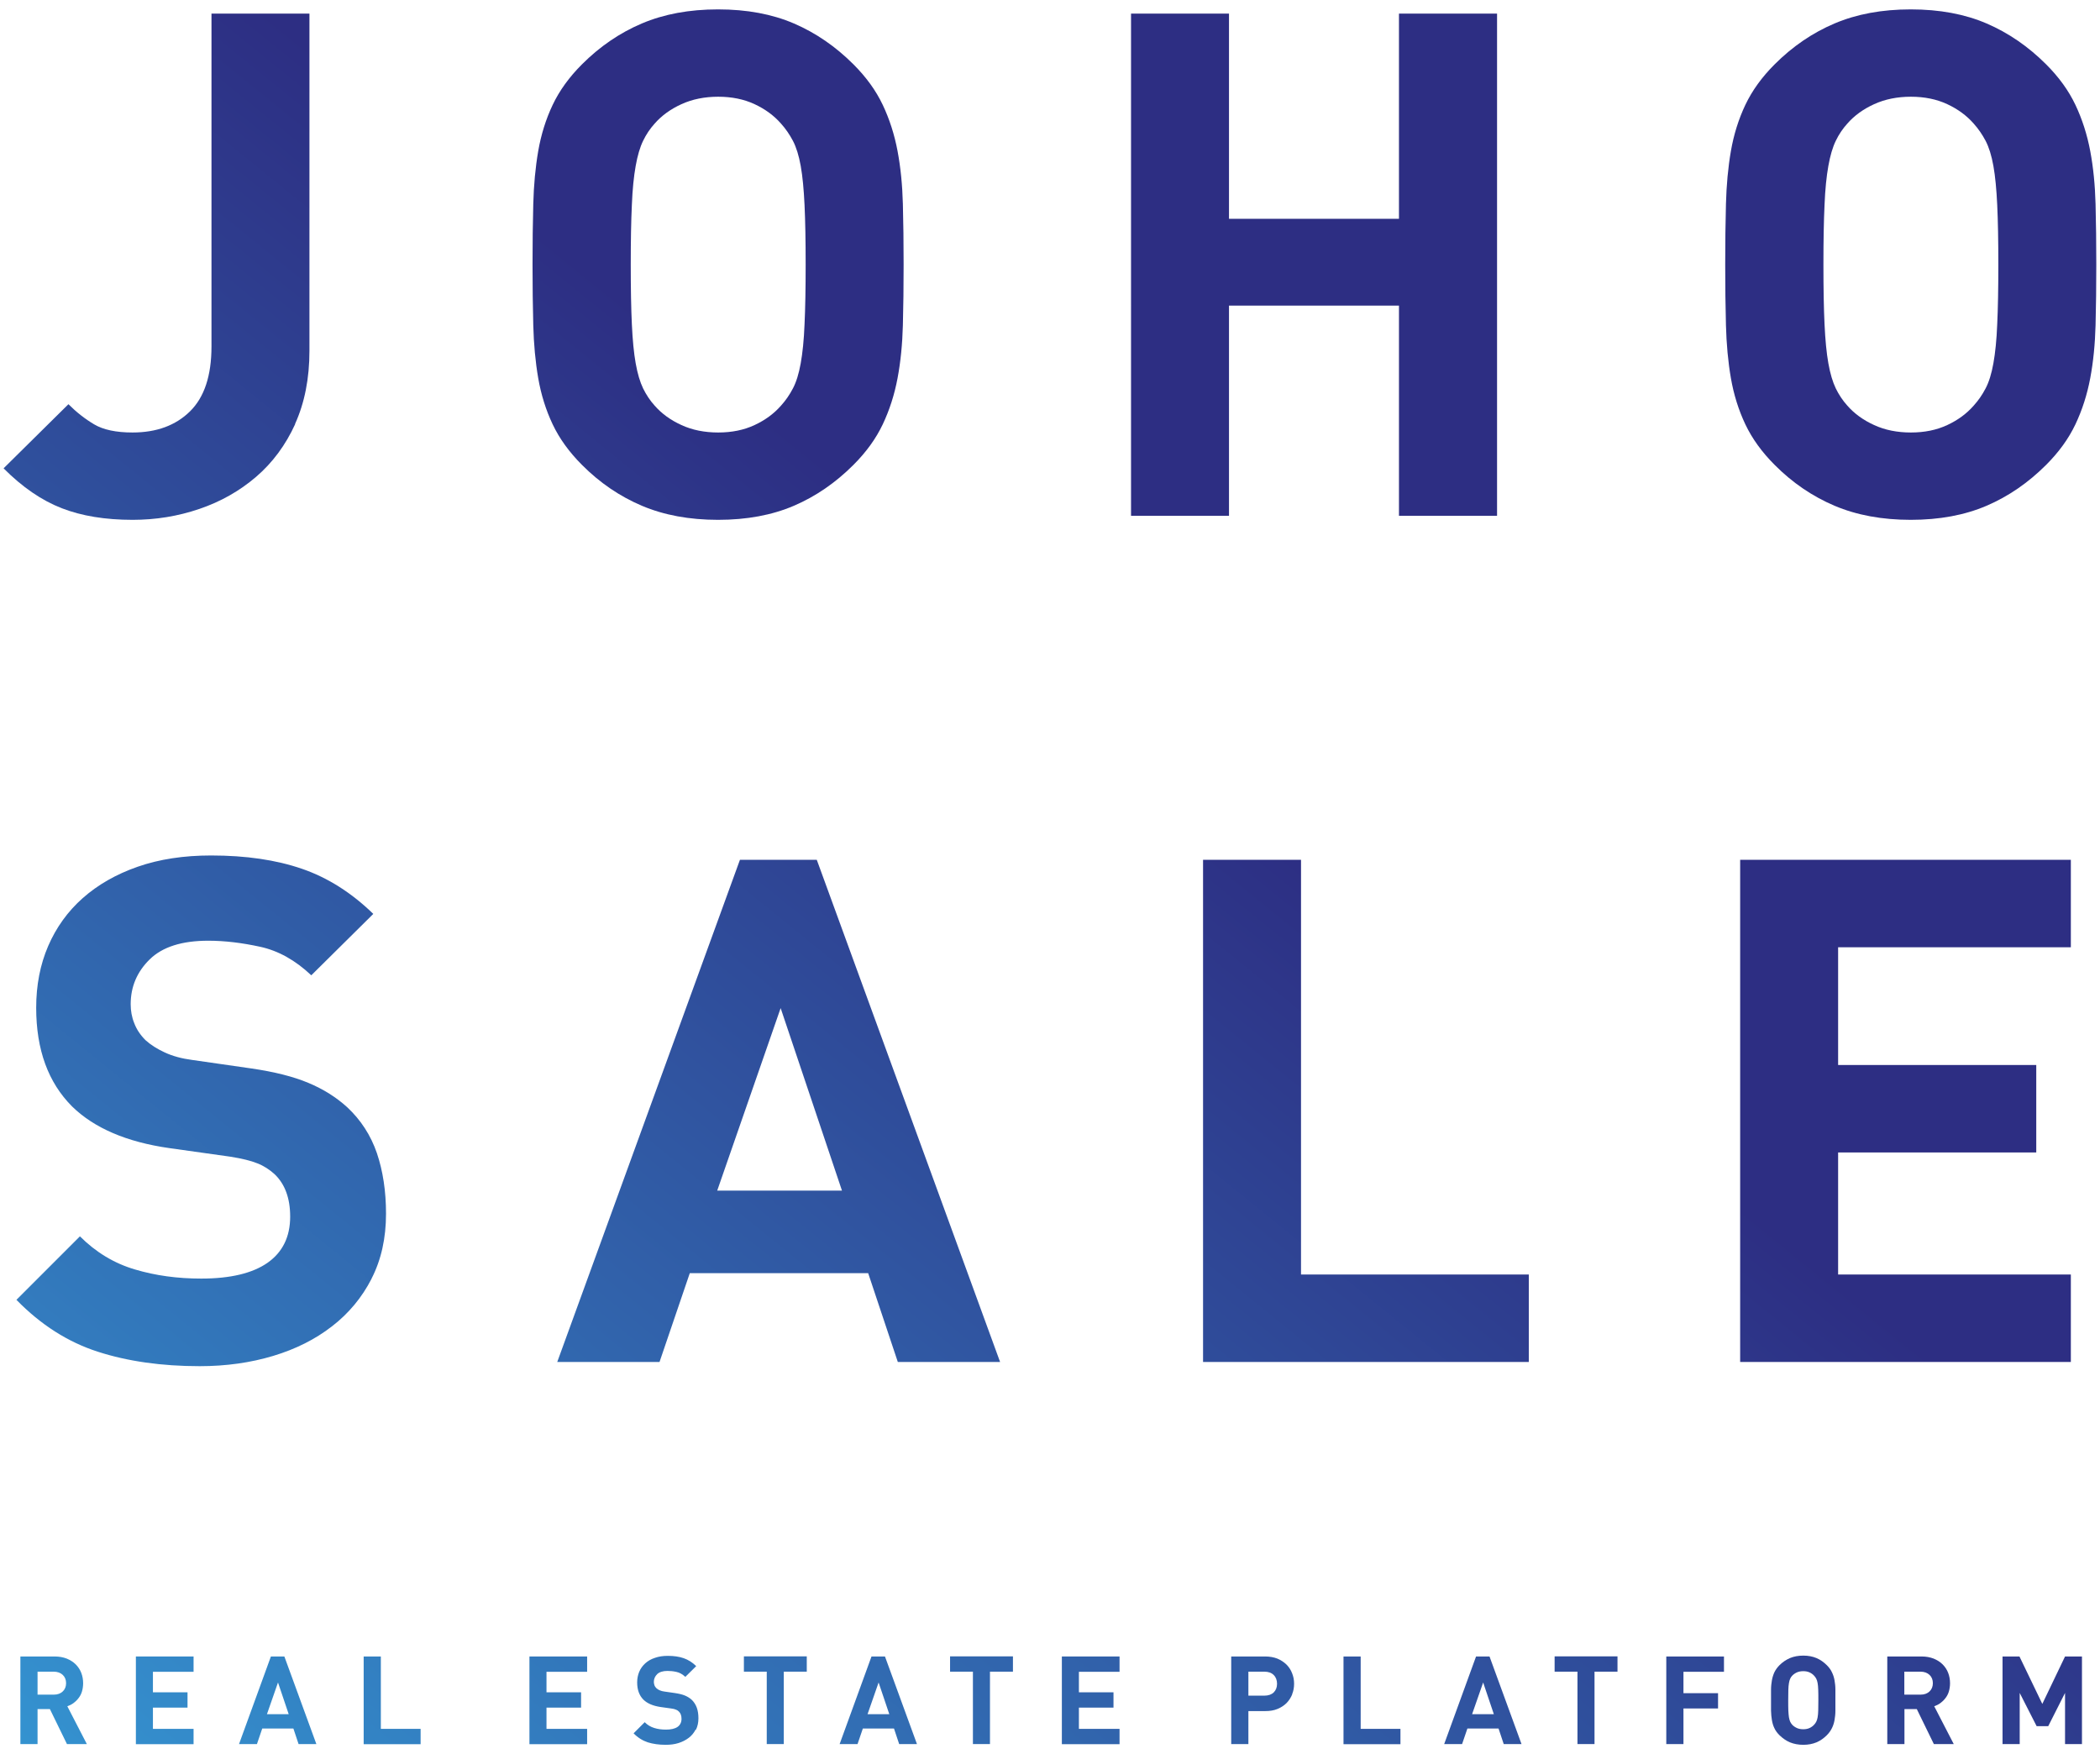 <svg xmlns="http://www.w3.org/2000/svg" width="170" height="142" xmlns:xlink="http://www.w3.org/1999/xlink" viewBox="0 0 170 142">
    <defs>
        <linearGradient id="a" x1="-15.84" y1="162.58" x2="78.04" y2="46.54" gradientUnits="userSpaceOnUse">
            <stop offset="0" stop-color="#36a9e1"/>
            <stop offset="1" stop-color="#2d2e83"/>
        </linearGradient>
        <linearGradient id="b" x1="-10.4" y1="166.98" x2="83.48" y2="50.94" xlink:href="#a"/>
        <linearGradient id="c" x1="-4.09" y1="172.08" x2="89.79" y2="56.04" xlink:href="#a"/>
        <linearGradient id="d" x1=".72" y1="175.98" x2="94.61" y2="59.94" xlink:href="#a"/>
        <linearGradient id="e" x1="8.86" y1="182.56" x2="102.74" y2="66.52" xlink:href="#a"/>
        <linearGradient id="f" x1="14.19" y1="186.87" x2="108.07" y2="70.84" xlink:href="#a"/>
        <linearGradient id="g" x1="18.91" y1="190.69" x2="112.79" y2="74.65" xlink:href="#a"/>
        <linearGradient id="h" x1="25.29" y1="195.85" x2="119.17" y2="79.82" xlink:href="#a"/>
        <linearGradient id="i" x1="29" y1="198.85" x2="122.88" y2="82.82" xlink:href="#a"/>
        <linearGradient id="j" x1="34.9" y1="203.63" x2="128.78" y2="87.59" xlink:href="#a"/>
        <linearGradient id="k" x1="42.32" y1="209.63" x2="136.21" y2="93.6" xlink:href="#a"/>
        <linearGradient id="l" x1="48.66" y1="214.76" x2="142.54" y2="98.73" xlink:href="#a"/>
        <linearGradient id="m" x1="54.87" y1="219.78" x2="148.75" y2="103.75" xlink:href="#a"/>
        <linearGradient id="n" x1="58.57" y1="222.78" x2="152.45" y2="106.75" xlink:href="#a"/>
        <linearGradient id="o" x1="63.62" y1="226.87" x2="157.51" y2="110.83" xlink:href="#a"/>
        <linearGradient id="p" x1="69.75" y1="231.83" x2="163.63" y2="115.79" xlink:href="#a"/>
        <linearGradient id="q" x1="75.5" y1="236.47" x2="169.38" y2="120.44" xlink:href="#a"/>
        <linearGradient id="r" x1="81.46" y1="241.3" x2="175.35" y2="125.27" xlink:href="#a"/>
        <linearGradient id="s" x1="-64.54" y1="123.18" x2="29.35" y2="7.14" xlink:href="#a"/>
        <linearGradient id="t" x1="-40.17" y1="142.89" x2="53.71" y2="26.85" xlink:href="#a"/>
        <linearGradient id="u" x1="-11" y1="166.49" x2="82.88" y2="50.45" xlink:href="#a"/>
        <linearGradient id="v" x1="18.18" y1="190.1" x2="112.06" y2="74.07" xlink:href="#a"/>
        <linearGradient id="w" x1="-31.52" y1="149.88" x2="62.36" y2="33.85" xlink:href="#a"/>
        <linearGradient id="x" x1=".77" y1="176.02" x2="94.65" y2="59.98" xlink:href="#a"/>
        <linearGradient id="y" x1="25.04" y1="195.65" x2="118.92" y2="79.62" xlink:href="#a"/>
        <linearGradient id="z" x1="51.43" y1="217.01" x2="145.32" y2="100.97" xlink:href="#a"/>
    </defs>
    <path d="M5.42,141.18l-1.38-2.83h-1v2.83h-1.39v-7.09h2.78c.36,0,.68.06.97.17.29.12.53.27.73.47.2.2.35.43.45.69.1.26.15.54.15.84,0,.25-.04.48-.1.68s-.16.38-.28.53c-.12.16-.26.29-.41.4s-.32.19-.49.25l1.58,3.06h-1.6ZM5.08,135.58c-.18-.17-.43-.26-.73-.26h-1.31v1.86h1.31c.31,0,.55-.09.73-.26.18-.17.27-.4.27-.67s-.09-.5-.27-.67Z" style="fill:url(#a);stroke-width:0px"/>
    <path d="M11,141.18v-7.09h4.67v1.24h-3.29v1.66h2.8v1.24h-2.8v1.72h3.29v1.24h-4.67Z" style="fill:url(#b);stroke-width:0px"/>
    <path d="M24.17,141.18l-.42-1.26h-2.52l-.43,1.26h-1.45l2.58-7.09h1.09l2.59,7.09h-1.45ZM22.51,136.18l-.9,2.58h1.76l-.87-2.58Z" style="fill:url(#c);stroke-width:0px"/>
    <path d="M29.44,141.18v-7.09h1.39v5.86h3.22v1.24h-4.6Z" style="fill:url(#d);stroke-width:0px"/>
    <path d="M42.86,141.18v-7.09h4.67v1.24h-3.29v1.66h2.8v1.24h-2.8v1.72h3.29v1.24h-4.67Z" style="fill:url(#e);stroke-width:0px"/>
    <path d="M56.31,140.01c-.14.27-.32.49-.56.67-.24.18-.51.32-.83.42-.32.1-.66.14-1.04.14-.54,0-1.02-.07-1.44-.2-.42-.14-.81-.38-1.15-.73l.9-.9c.23.23.48.38.78.47.29.09.6.13.94.13.41,0,.72-.07.94-.22.21-.15.32-.37.32-.65,0-.26-.07-.46-.22-.6-.07-.07-.15-.12-.24-.15-.09-.04-.22-.07-.38-.09l-.86-.12c-.6-.09-1.06-.28-1.38-.59-.34-.34-.51-.8-.51-1.4,0-.32.06-.61.17-.87.11-.26.28-.49.49-.68.21-.19.47-.34.78-.44.31-.11.65-.16,1.04-.16.49,0,.92.06,1.29.19.37.13.7.34,1.01.64l-.88.87c-.23-.21-.47-.35-.72-.4-.26-.06-.5-.08-.73-.08-.37,0-.65.09-.83.26-.18.18-.27.39-.27.63,0,.09.02.18.05.27.03.09.09.17.16.24.07.07.16.12.27.17.11.05.24.08.38.1l.84.12c.33.05.59.11.81.2s.39.2.55.34c.19.18.33.4.42.65.09.25.13.54.13.86,0,.35-.07.65-.2.92Z" style="fill:url(#f);stroke-width:0px"/>
    <path d="M63.45,135.32v5.86h-1.38v-5.86h-1.85v-1.24h5.09v1.24h-1.85Z" style="fill:url(#g);stroke-width:0px"/>
    <path d="M72.79,141.18l-.42-1.26h-2.52l-.43,1.26h-1.45l2.58-7.09h1.09l2.59,7.09h-1.45ZM71.13,136.18l-.9,2.58h1.76l-.87-2.58Z" style="fill:url(#h);stroke-width:0px"/>
    <path d="M80.14,135.32v5.86h-1.38v-5.86h-1.85v-1.24h5.09v1.24h-1.85Z" style="fill:url(#i);stroke-width:0px"/>
    <path d="M85.96,141.18v-7.09h4.67v1.24h-3.29v1.66h2.8v1.24h-2.8v1.72h3.29v1.24h-4.67Z" style="fill:url(#j);stroke-width:0px"/>
    <path d="M104.61,137.15c-.11.27-.26.5-.46.71-.2.2-.45.36-.74.48-.29.12-.62.17-.98.17h-1.37v2.67h-1.39v-7.09h2.75c.37,0,.69.06.98.17.29.12.53.28.74.48.2.2.36.44.46.71.11.27.16.55.16.85s-.05.58-.16.85ZM103.11,135.59c-.18-.18-.43-.27-.75-.27h-1.3v1.94h1.3c.32,0,.57-.09.75-.26.18-.18.27-.41.27-.7s-.09-.53-.27-.71Z" style="fill:url(#k);stroke-width:0px"/>
    <path d="M108.76,141.18v-7.09h1.39v5.86h3.22v1.24h-4.6Z" style="fill:url(#l);stroke-width:0px"/>
    <path d="M121.73,141.18l-.42-1.26h-2.52l-.43,1.26h-1.45l2.58-7.09h1.09l2.59,7.09h-1.45ZM120.07,136.18l-.9,2.58h1.76l-.87-2.58Z" style="fill:url(#m);stroke-width:0px"/>
    <path d="M129.08,135.32v5.86h-1.38v-5.86h-1.85v-1.24h5.09v1.24h-1.85Z" style="fill:url(#n);stroke-width:0px"/>
    <path d="M136.28,135.32v1.74h2.8v1.24h-2.8v2.88h-1.39v-7.09h4.67v1.24h-3.29Z" style="fill:url(#o);stroke-width:0px"/>
    <path d="M148.58,138.49c0,.27-.03.51-.07.75-.04.23-.11.45-.21.65-.1.2-.23.39-.41.57-.25.25-.53.45-.84.58-.31.13-.67.2-1.07.2s-.76-.07-1.08-.2c-.31-.13-.59-.33-.85-.58-.18-.18-.32-.37-.41-.57-.1-.2-.16-.42-.2-.65-.04-.23-.06-.48-.07-.75,0-.27,0-.55,0-.86s0-.59,0-.86c0-.27.03-.51.07-.75.04-.23.11-.45.2-.65.1-.2.23-.39.41-.57.25-.25.53-.44.85-.58.31-.13.67-.2,1.08-.2s.76.07,1.07.2c.31.13.59.33.84.58.18.18.32.37.41.57.1.2.17.42.21.65.04.23.07.48.07.75,0,.27,0,.55,0,.86s0,.59,0,.86ZM147.19,136.79c0-.22-.03-.41-.05-.55-.03-.15-.06-.26-.11-.35s-.1-.17-.17-.24c-.1-.11-.22-.2-.37-.27-.15-.07-.32-.1-.51-.1s-.37.03-.52.1c-.15.07-.28.16-.38.27-.07.07-.12.15-.16.24s-.08.21-.1.35c-.03.15-.04.33-.05.55,0,.22-.01.5-.01.84s0,.62.01.84c.01.22.03.41.05.55.03.15.06.26.1.35.04.09.1.17.16.24.1.11.23.2.38.27.15.07.33.1.52.1s.36-.03.51-.1c.15-.07.27-.16.37-.27.07-.07.12-.15.17-.24.05-.09.08-.21.11-.35.03-.15.04-.33.05-.55,0-.22.01-.5.01-.84s0-.62-.01-.84Z" style="fill:url(#p);stroke-width:0px"/>
    <path d="M156.55,141.18l-1.38-2.83h-1v2.83h-1.39v-7.09h2.78c.36,0,.68.06.97.17.29.12.53.27.73.47.2.2.35.43.45.69.1.26.15.54.15.84,0,.25-.04.48-.1.68s-.16.38-.28.53c-.12.16-.26.29-.41.4s-.32.19-.49.25l1.58,3.06h-1.6ZM156.2,135.58c-.18-.17-.43-.26-.73-.26h-1.31v1.86h1.31c.31,0,.55-.09.73-.26.18-.17.27-.4.27-.67s-.09-.5-.27-.67Z" style="fill:url(#q);stroke-width:0px"/>
    <path d="M167.17,141.18v-4.14l-1.36,2.69h-.94l-1.37-2.69v4.14h-1.39v-7.09h1.37l1.85,3.84,1.84-3.84h1.37v7.09h-1.38Z" style="fill:url(#r);stroke-width:0px"/>
    <path d="M23.9,34.32c-.78,1.71-1.84,3.14-3.17,4.28-1.33,1.14-2.86,2.01-4.6,2.6-1.73.59-3.53.88-5.39.88-2.21,0-4.12-.31-5.74-.94-1.62-.63-3.19-1.7-4.71-3.23l5.25-5.19c.65.65,1.34,1.19,2.08,1.63.74.44,1.78.66,3.11.66,1.94,0,3.49-.57,4.65-1.71,1.16-1.14,1.74-2.89,1.74-5.25V1.1h7.93v27.29c0,2.25-.39,4.22-1.17,5.94Z" style="fill:url(#s);stroke-width:0px"/>
    <path d="M73.09,26.33c-.04,1.52-.18,2.95-.43,4.28-.25,1.33-.65,2.58-1.2,3.74-.55,1.16-1.34,2.25-2.37,3.28-1.45,1.45-3.05,2.55-4.82,3.31-1.77.76-3.82,1.14-6.14,1.14s-4.38-.38-6.17-1.14c-1.79-.76-3.41-1.86-4.85-3.31-1.03-1.03-1.82-2.12-2.37-3.28-.55-1.16-.94-2.41-1.17-3.74-.23-1.33-.36-2.76-.4-4.28-.04-1.52-.06-3.16-.06-4.91s.02-3.39.06-4.91c.04-1.52.17-2.95.4-4.28.23-1.33.62-2.58,1.17-3.74.55-1.16,1.34-2.25,2.37-3.28,1.45-1.45,3.06-2.55,4.85-3.31,1.79-.76,3.84-1.14,6.17-1.14s4.37.38,6.14,1.14c1.77.76,3.38,1.87,4.82,3.31,1.03,1.03,1.82,2.12,2.37,3.28.55,1.16.95,2.41,1.2,3.74.25,1.33.39,2.76.43,4.28.04,1.52.06,3.16.06,4.91s-.02,3.39-.06,4.91ZM65.13,16.6c-.06-1.27-.16-2.33-.31-3.17-.15-.84-.36-1.51-.63-2.03-.27-.51-.59-.98-.97-1.4-.57-.65-1.28-1.17-2.14-1.57-.86-.4-1.84-.6-2.94-.6s-2.09.2-2.97.6c-.88.4-1.6.92-2.17,1.57-.38.42-.69.88-.94,1.4-.25.51-.45,1.19-.6,2.03-.15.84-.26,1.89-.31,3.17-.06,1.28-.09,2.88-.09,4.82s.03,3.55.09,4.82c.06,1.28.16,2.33.31,3.17.15.84.35,1.51.6,2.03.25.51.56.98.94,1.4.57.65,1.29,1.17,2.17,1.57.87.4,1.86.6,2.97.6s2.08-.2,2.94-.6c.86-.4,1.57-.92,2.14-1.57.38-.42.7-.88.97-1.4.27-.51.48-1.19.63-2.03.15-.84.26-1.89.31-3.17.06-1.27.09-2.88.09-4.82s-.03-3.55-.09-4.82Z" style="fill:url(#t);stroke-width:0px"/>
    <path d="M113.25,41.75v-17.01h-13.76v17.01h-7.93V1.1h7.93v16.61h13.76V1.1h7.94v40.65h-7.94Z" style="fill:url(#u);stroke-width:0px"/>
    <path d="M169.64,26.33c-.04,1.52-.18,2.95-.43,4.28-.25,1.33-.65,2.58-1.2,3.74-.55,1.16-1.34,2.25-2.37,3.28-1.45,1.45-3.05,2.55-4.82,3.31-1.77.76-3.82,1.14-6.14,1.14s-4.38-.38-6.17-1.14c-1.79-.76-3.41-1.86-4.85-3.31-1.03-1.03-1.82-2.12-2.37-3.28-.55-1.16-.94-2.41-1.17-3.74-.23-1.33-.36-2.76-.4-4.28-.04-1.52-.06-3.16-.06-4.91s.02-3.39.06-4.91c.04-1.52.17-2.95.4-4.28.23-1.33.62-2.58,1.17-3.74.55-1.16,1.34-2.25,2.37-3.28,1.45-1.45,3.06-2.55,4.85-3.31,1.79-.76,3.84-1.14,6.17-1.14s4.37.38,6.14,1.14c1.77.76,3.38,1.87,4.82,3.31,1.03,1.03,1.82,2.12,2.37,3.28.55,1.16.95,2.41,1.2,3.74.25,1.33.39,2.76.43,4.28.04,1.52.06,3.16.06,4.91s-.02,3.39-.06,4.91ZM161.68,16.6c-.06-1.27-.16-2.33-.31-3.17-.15-.84-.36-1.51-.63-2.03-.27-.51-.59-.98-.97-1.4-.57-.65-1.28-1.17-2.14-1.57-.86-.4-1.84-.6-2.94-.6s-2.09.2-2.97.6c-.88.4-1.6.92-2.17,1.57-.38.42-.69.88-.94,1.4-.25.51-.45,1.19-.6,2.03-.15.84-.26,1.89-.31,3.17-.06,1.28-.09,2.88-.09,4.82s.03,3.55.09,4.82c.06,1.28.16,2.33.31,3.17.15.84.35,1.51.6,2.03.25.51.56.98.94,1.4.57.65,1.29,1.17,2.17,1.57.87.4,1.86.6,2.97.6s2.08-.2,2.94-.6c.86-.4,1.57-.92,2.14-1.57.38-.42.7-.88.97-1.4.27-.51.48-1.19.63-2.03.15-.84.26-1.89.31-3.17.06-1.27.09-2.88.09-4.82s-.03-3.55-.09-4.82Z" style="fill:url(#v);stroke-width:0px"/>
    <path d="M30.08,103.51c-.78,1.52-1.85,2.81-3.2,3.85-1.35,1.05-2.94,1.85-4.77,2.4-1.83.55-3.81.83-5.94.83-3.08,0-5.83-.39-8.25-1.17-2.42-.78-4.62-2.18-6.59-4.2l5.14-5.14c1.29,1.29,2.78,2.19,4.45,2.68,1.67.5,3.46.74,5.37.74,2.36,0,4.15-.43,5.37-1.28,1.22-.86,1.83-2.1,1.83-3.74,0-1.48-.42-2.63-1.26-3.43-.42-.38-.88-.68-1.4-.88-.51-.21-1.25-.39-2.2-.54l-4.91-.69c-3.46-.49-6.09-1.62-7.88-3.37-1.94-1.94-2.91-4.6-2.91-7.99,0-1.83.32-3.49.97-5,.65-1.5,1.58-2.8,2.8-3.88,1.22-1.08,2.7-1.93,4.45-2.54,1.75-.61,3.73-.91,5.94-.91,2.82,0,5.27.36,7.36,1.08,2.09.72,4.01,1.94,5.77,3.65l-5.02,4.97c-1.29-1.22-2.67-1.99-4.14-2.31-1.47-.32-2.86-.49-4.2-.49-2.13,0-3.71.5-4.74,1.51-1.03,1.01-1.54,2.22-1.54,3.63,0,.53.09,1.05.29,1.54.19.5.49.95.91,1.37.42.38.94.71,1.57,1,.63.29,1.36.49,2.2.6l4.8.69c1.86.27,3.41.66,4.62,1.17,1.22.51,2.26,1.17,3.14,1.97,1.1,1.03,1.9,2.26,2.4,3.71.49,1.45.74,3.08.74,4.91,0,1.98-.39,3.73-1.17,5.25Z" style="fill:url(#w);stroke-width:0px"/>
    <path d="M72.68,110.25l-2.4-7.19h-14.44l-2.45,7.19h-8.28l14.79-40.65h6.22l14.84,40.65h-8.28ZM63.2,81.59l-5.14,14.79h10.1l-4.97-14.79Z" style="fill:url(#x);stroke-width:0px"/>
    <path d="M97.39,110.25v-40.65h7.93v33.57h18.44v7.08h-26.37Z" style="fill:url(#y);stroke-width:0px"/>
    <path d="M140.87,110.25v-40.65h26.77v7.08h-18.84v9.53h16.04v7.08h-16.04v9.88h18.84v7.08h-26.77Z" style="fill:url(#z);stroke-width:0px"/>
    <rect width="170" height="142" style="fill:none;stroke-width:0px"/>
</svg>
